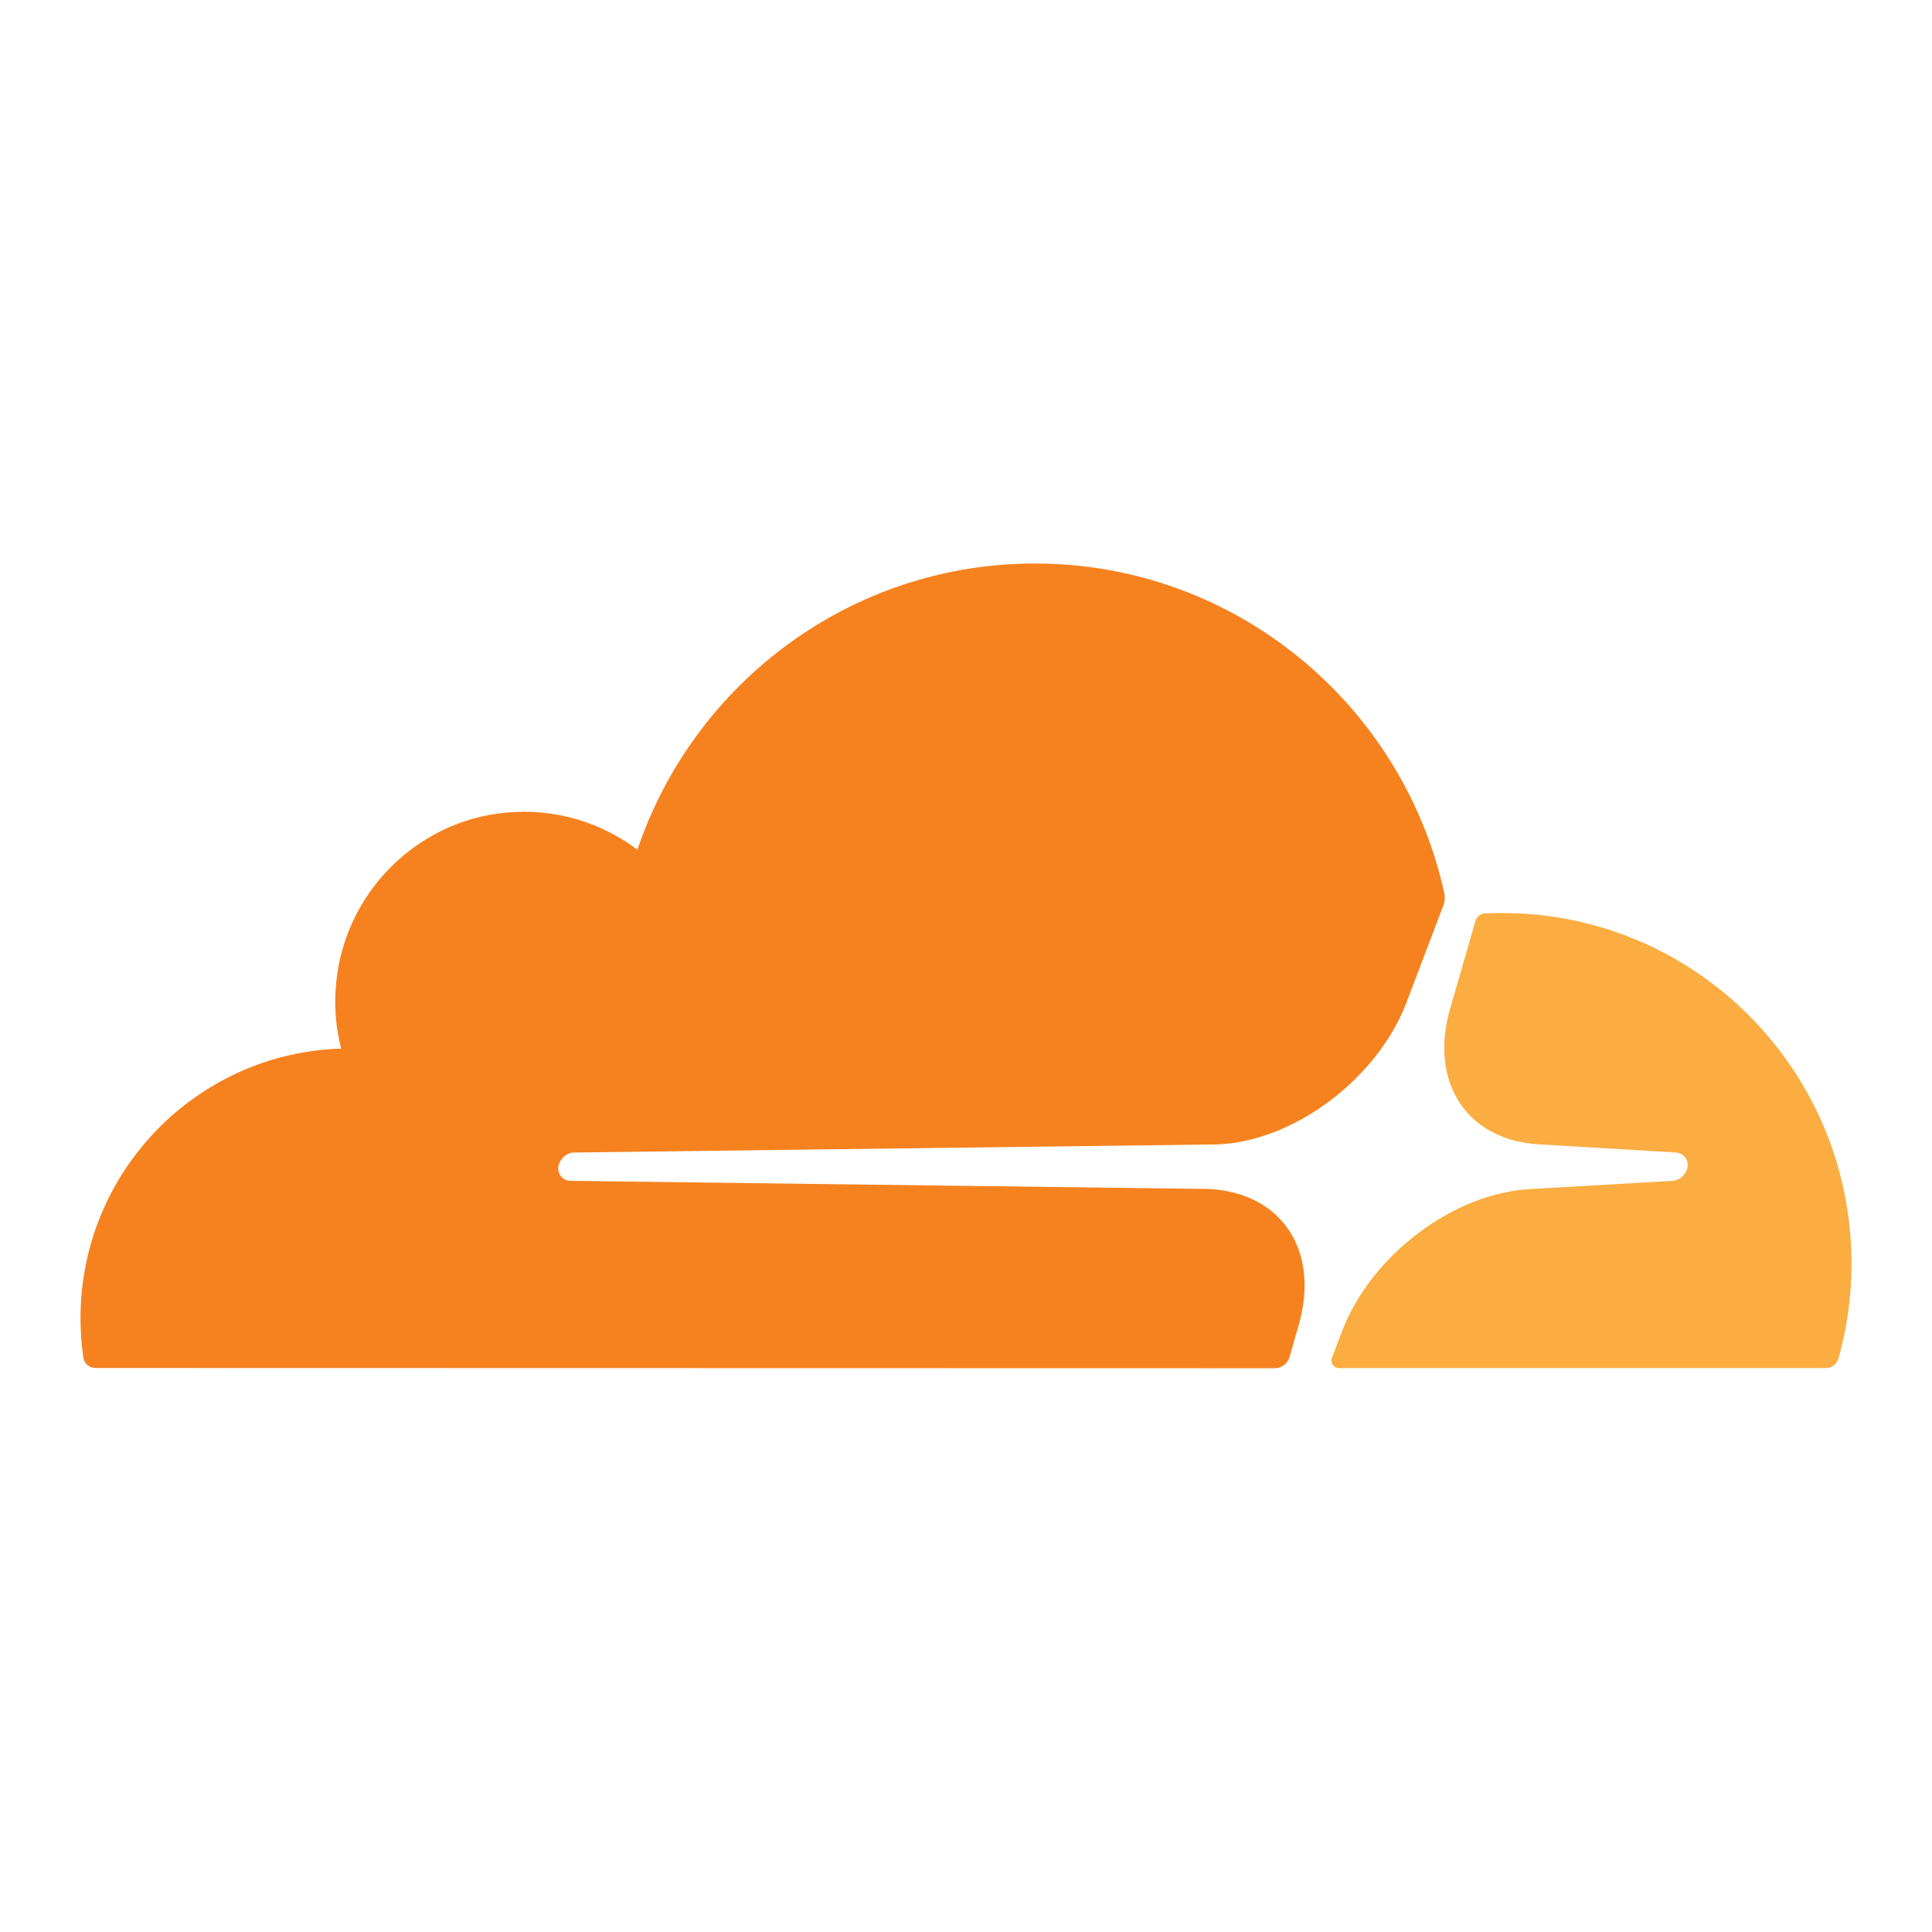 <svg width="24" height="24" viewBox="0 0 24 24" fill="none" xmlns="http://www.w3.org/2000/svg">
<path d="M16.02 16.856L16.132 16.464C16.267 16 16.217 15.568 15.991 15.253C15.784 14.962 15.439 14.792 15.02 14.77L7.085 14.669C7.032 14.666 6.987 14.642 6.96 14.602C6.934 14.562 6.926 14.509 6.945 14.458C6.971 14.381 7.048 14.32 7.128 14.317L15.134 14.216C16.084 14.173 17.111 13.397 17.472 12.453L17.928 11.253C17.942 11.221 17.947 11.187 17.947 11.152C17.947 11.133 17.944 11.114 17.942 11.096C17.427 8.752 15.344 7 12.857 7C10.564 7 8.616 8.488 7.918 10.555C7.467 10.216 6.891 10.034 6.27 10.096C5.169 10.205 4.285 11.096 4.177 12.202C4.147 12.49 4.171 12.765 4.238 13.026C2.441 13.08 1 14.56 1 16.376C1 16.541 1.013 16.701 1.034 16.861C1.045 16.938 1.111 16.994 1.188 16.994L15.835 16.997C15.837 16.997 15.837 16.997 15.84 16.997C15.922 16.994 15.996 16.938 16.02 16.856Z" fill="#F6821F"/>
<path d="M18.663 11.342C18.589 11.342 18.517 11.344 18.443 11.347C18.43 11.347 18.419 11.35 18.409 11.355C18.371 11.368 18.34 11.4 18.329 11.44L18.016 12.523C17.88 12.987 17.931 13.419 18.156 13.733C18.363 14.024 18.708 14.195 19.128 14.216L20.818 14.317C20.869 14.32 20.911 14.344 20.938 14.384C20.967 14.424 20.972 14.477 20.956 14.528C20.93 14.605 20.853 14.667 20.773 14.669L19.016 14.771C18.064 14.816 17.034 15.589 16.673 16.533L16.546 16.867C16.522 16.928 16.567 16.992 16.628 16.995C16.631 16.995 16.631 16.995 16.633 16.995H22.681C22.753 16.995 22.817 16.947 22.838 16.877C22.944 16.501 23 16.107 23 15.696C23 13.293 21.057 11.342 18.663 11.342Z" fill="#FBAD41"/>
</svg>
